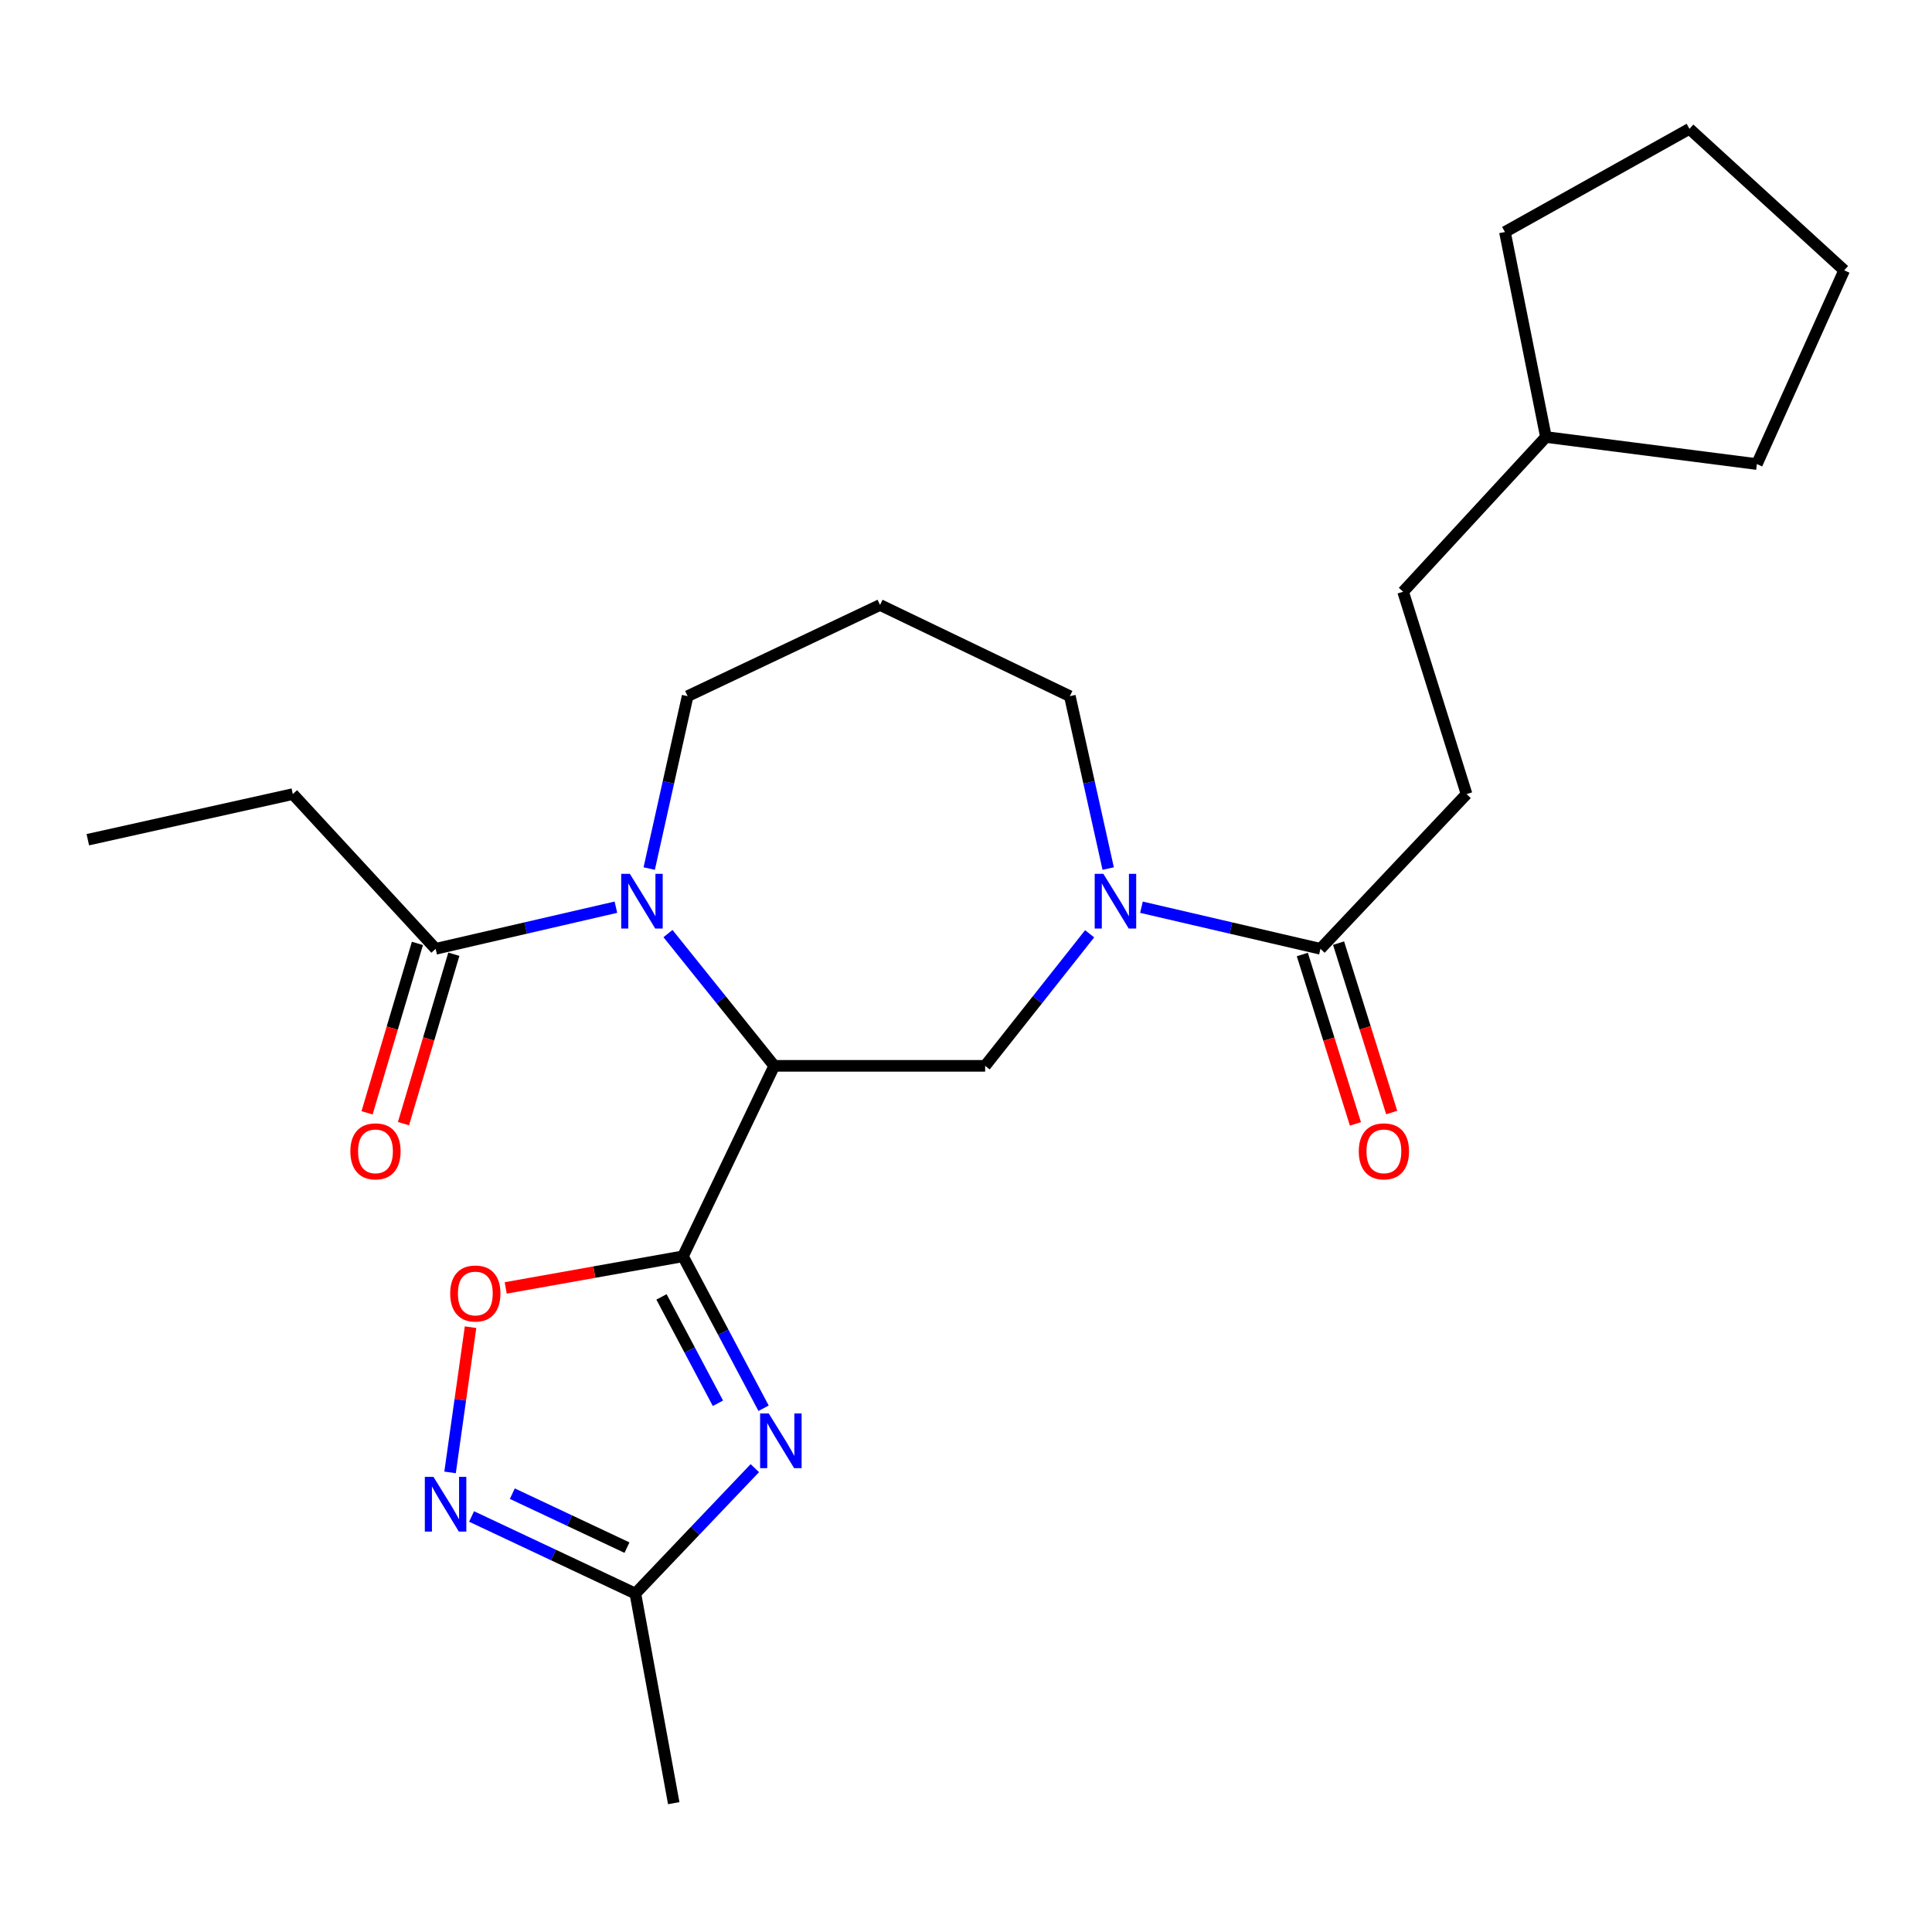 <?xml version='1.0' encoding='iso-8859-1'?>
<svg version='1.1' baseProfile='full'
              xmlns='http://www.w3.org/2000/svg'
                      xmlns:rdkit='http://www.rdkit.org/xml'
                      xmlns:xlink='http://www.w3.org/1999/xlink'
                  xml:space='preserve'
width='1000px' height='1000px' viewBox='0 0 1000 1000'>
<!-- END OF HEADER -->
<rect style='opacity:1.0;fill:#FFFFFF;stroke:none' width='1000' height='1000' x='0' y='0'> </rect>
<path class='bond-0' d='M 353.5,650.259 L 400.742,551.678' style='fill:none;fill-rule:evenodd;stroke:#000000;stroke-width:6px;stroke-linecap:butt;stroke-linejoin:miter;stroke-opacity:1' />
<path class='bond-1' d='M 353.5,650.259 L 374.363,689.583' style='fill:none;fill-rule:evenodd;stroke:#000000;stroke-width:6px;stroke-linecap:butt;stroke-linejoin:miter;stroke-opacity:1' />
<path class='bond-1' d='M 374.363,689.583 L 395.226,728.907' style='fill:none;fill-rule:evenodd;stroke:#0000FF;stroke-width:6px;stroke-linecap:butt;stroke-linejoin:miter;stroke-opacity:1' />
<path class='bond-1' d='M 342.386,671.273 L 356.99,698.799' style='fill:none;fill-rule:evenodd;stroke:#000000;stroke-width:6px;stroke-linecap:butt;stroke-linejoin:miter;stroke-opacity:1' />
<path class='bond-1' d='M 356.99,698.799 L 371.594,726.326' style='fill:none;fill-rule:evenodd;stroke:#0000FF;stroke-width:6px;stroke-linecap:butt;stroke-linejoin:miter;stroke-opacity:1' />
<path class='bond-4' d='M 353.5,650.259 L 307.627,658.443' style='fill:none;fill-rule:evenodd;stroke:#000000;stroke-width:6px;stroke-linecap:butt;stroke-linejoin:miter;stroke-opacity:1' />
<path class='bond-4' d='M 307.627,658.443 L 261.755,666.627' style='fill:none;fill-rule:evenodd;stroke:#FF0000;stroke-width:6px;stroke-linecap:butt;stroke-linejoin:miter;stroke-opacity:1' />
<path class='bond-2' d='M 400.742,551.678 L 373.243,517.448' style='fill:none;fill-rule:evenodd;stroke:#000000;stroke-width:6px;stroke-linecap:butt;stroke-linejoin:miter;stroke-opacity:1' />
<path class='bond-2' d='M 373.243,517.448 L 345.745,483.219' style='fill:none;fill-rule:evenodd;stroke:#0000FF;stroke-width:6px;stroke-linecap:butt;stroke-linejoin:miter;stroke-opacity:1' />
<path class='bond-5' d='M 400.742,551.678 L 509.909,551.678' style='fill:none;fill-rule:evenodd;stroke:#000000;stroke-width:6px;stroke-linecap:butt;stroke-linejoin:miter;stroke-opacity:1' />
<path class='bond-7' d='M 390.703,759.91 L 359.783,792.368' style='fill:none;fill-rule:evenodd;stroke:#0000FF;stroke-width:6px;stroke-linecap:butt;stroke-linejoin:miter;stroke-opacity:1' />
<path class='bond-7' d='M 359.783,792.368 L 328.863,824.827' style='fill:none;fill-rule:evenodd;stroke:#000000;stroke-width:6px;stroke-linecap:butt;stroke-linejoin:miter;stroke-opacity:1' />
<path class='bond-9' d='M 318.791,469.56 L 272.138,480.334' style='fill:none;fill-rule:evenodd;stroke:#0000FF;stroke-width:6px;stroke-linecap:butt;stroke-linejoin:miter;stroke-opacity:1' />
<path class='bond-9' d='M 272.138,480.334 L 225.485,491.107' style='fill:none;fill-rule:evenodd;stroke:#000000;stroke-width:6px;stroke-linecap:butt;stroke-linejoin:miter;stroke-opacity:1' />
<path class='bond-13' d='M 336.032,449.57 L 345.973,404.954' style='fill:none;fill-rule:evenodd;stroke:#0000FF;stroke-width:6px;stroke-linecap:butt;stroke-linejoin:miter;stroke-opacity:1' />
<path class='bond-13' d='M 345.973,404.954 L 355.914,360.339' style='fill:none;fill-rule:evenodd;stroke:#000000;stroke-width:6px;stroke-linecap:butt;stroke-linejoin:miter;stroke-opacity:1' />
<path class='bond-3' d='M 563.998,483.325 L 536.954,517.501' style='fill:none;fill-rule:evenodd;stroke:#0000FF;stroke-width:6px;stroke-linecap:butt;stroke-linejoin:miter;stroke-opacity:1' />
<path class='bond-3' d='M 536.954,517.501 L 509.909,551.678' style='fill:none;fill-rule:evenodd;stroke:#000000;stroke-width:6px;stroke-linecap:butt;stroke-linejoin:miter;stroke-opacity:1' />
<path class='bond-8' d='M 590.816,469.577 L 637.139,480.342' style='fill:none;fill-rule:evenodd;stroke:#0000FF;stroke-width:6px;stroke-linecap:butt;stroke-linejoin:miter;stroke-opacity:1' />
<path class='bond-8' d='M 637.139,480.342 L 683.461,491.107' style='fill:none;fill-rule:evenodd;stroke:#000000;stroke-width:6px;stroke-linecap:butt;stroke-linejoin:miter;stroke-opacity:1' />
<path class='bond-15' d='M 573.599,449.57 L 563.676,404.955' style='fill:none;fill-rule:evenodd;stroke:#0000FF;stroke-width:6px;stroke-linecap:butt;stroke-linejoin:miter;stroke-opacity:1' />
<path class='bond-15' d='M 563.676,404.955 L 553.754,360.339' style='fill:none;fill-rule:evenodd;stroke:#000000;stroke-width:6px;stroke-linecap:butt;stroke-linejoin:miter;stroke-opacity:1' />
<path class='bond-6' d='M 243.555,686.949 L 238.255,724.533' style='fill:none;fill-rule:evenodd;stroke:#FF0000;stroke-width:6px;stroke-linecap:butt;stroke-linejoin:miter;stroke-opacity:1' />
<path class='bond-6' d='M 238.255,724.533 L 232.954,762.116' style='fill:none;fill-rule:evenodd;stroke:#0000FF;stroke-width:6px;stroke-linecap:butt;stroke-linejoin:miter;stroke-opacity:1' />
<path class='bond-25' d='M 244.085,784.923 L 286.474,804.875' style='fill:none;fill-rule:evenodd;stroke:#0000FF;stroke-width:6px;stroke-linecap:butt;stroke-linejoin:miter;stroke-opacity:1' />
<path class='bond-25' d='M 286.474,804.875 L 328.863,824.827' style='fill:none;fill-rule:evenodd;stroke:#000000;stroke-width:6px;stroke-linecap:butt;stroke-linejoin:miter;stroke-opacity:1' />
<path class='bond-25' d='M 265.177,773.115 L 294.849,787.081' style='fill:none;fill-rule:evenodd;stroke:#0000FF;stroke-width:6px;stroke-linecap:butt;stroke-linejoin:miter;stroke-opacity:1' />
<path class='bond-25' d='M 294.849,787.081 L 324.521,801.048' style='fill:none;fill-rule:evenodd;stroke:#000000;stroke-width:6px;stroke-linecap:butt;stroke-linejoin:miter;stroke-opacity:1' />
<path class='bond-18' d='M 328.863,824.827 L 348.725,933.317' style='fill:none;fill-rule:evenodd;stroke:#000000;stroke-width:6px;stroke-linecap:butt;stroke-linejoin:miter;stroke-opacity:1' />
<path class='bond-10' d='M 674.079,494.049 L 687.825,537.888' style='fill:none;fill-rule:evenodd;stroke:#000000;stroke-width:6px;stroke-linecap:butt;stroke-linejoin:miter;stroke-opacity:1' />
<path class='bond-10' d='M 687.825,537.888 L 701.57,581.727' style='fill:none;fill-rule:evenodd;stroke:#FF0000;stroke-width:6px;stroke-linecap:butt;stroke-linejoin:miter;stroke-opacity:1' />
<path class='bond-10' d='M 692.844,488.165 L 706.59,532.004' style='fill:none;fill-rule:evenodd;stroke:#000000;stroke-width:6px;stroke-linecap:butt;stroke-linejoin:miter;stroke-opacity:1' />
<path class='bond-10' d='M 706.59,532.004 L 720.336,575.843' style='fill:none;fill-rule:evenodd;stroke:#FF0000;stroke-width:6px;stroke-linecap:butt;stroke-linejoin:miter;stroke-opacity:1' />
<path class='bond-12' d='M 683.461,491.107 L 759.088,411.023' style='fill:none;fill-rule:evenodd;stroke:#000000;stroke-width:6px;stroke-linecap:butt;stroke-linejoin:miter;stroke-opacity:1' />
<path class='bond-11' d='M 216.06,488.305 L 203.026,532.15' style='fill:none;fill-rule:evenodd;stroke:#000000;stroke-width:6px;stroke-linecap:butt;stroke-linejoin:miter;stroke-opacity:1' />
<path class='bond-11' d='M 203.026,532.15 L 189.991,575.996' style='fill:none;fill-rule:evenodd;stroke:#FF0000;stroke-width:6px;stroke-linecap:butt;stroke-linejoin:miter;stroke-opacity:1' />
<path class='bond-11' d='M 234.911,493.909 L 221.876,537.754' style='fill:none;fill-rule:evenodd;stroke:#000000;stroke-width:6px;stroke-linecap:butt;stroke-linejoin:miter;stroke-opacity:1' />
<path class='bond-11' d='M 221.876,537.754 L 208.842,581.6' style='fill:none;fill-rule:evenodd;stroke:#FF0000;stroke-width:6px;stroke-linecap:butt;stroke-linejoin:miter;stroke-opacity:1' />
<path class='bond-17' d='M 225.485,491.107 L 151.563,411.023' style='fill:none;fill-rule:evenodd;stroke:#000000;stroke-width:6px;stroke-linecap:butt;stroke-linejoin:miter;stroke-opacity:1' />
<path class='bond-16' d='M 759.088,411.023 L 726.246,306.28' style='fill:none;fill-rule:evenodd;stroke:#000000;stroke-width:6px;stroke-linecap:butt;stroke-linejoin:miter;stroke-opacity:1' />
<path class='bond-14' d='M 355.914,360.339 L 455.511,313.13' style='fill:none;fill-rule:evenodd;stroke:#000000;stroke-width:6px;stroke-linecap:butt;stroke-linejoin:miter;stroke-opacity:1' />
<path class='bond-26' d='M 455.511,313.13 L 553.754,360.339' style='fill:none;fill-rule:evenodd;stroke:#000000;stroke-width:6px;stroke-linecap:butt;stroke-linejoin:miter;stroke-opacity:1' />
<path class='bond-19' d='M 726.246,306.28 L 800.168,226.195' style='fill:none;fill-rule:evenodd;stroke:#000000;stroke-width:6px;stroke-linecap:butt;stroke-linejoin:miter;stroke-opacity:1' />
<path class='bond-22' d='M 151.563,411.023 L 45.455,434.633' style='fill:none;fill-rule:evenodd;stroke:#000000;stroke-width:6px;stroke-linecap:butt;stroke-linejoin:miter;stroke-opacity:1' />
<path class='bond-20' d='M 800.168,226.195 L 909.368,240.202' style='fill:none;fill-rule:evenodd;stroke:#000000;stroke-width:6px;stroke-linecap:butt;stroke-linejoin:miter;stroke-opacity:1' />
<path class='bond-21' d='M 800.168,226.195 L 778.95,120.087' style='fill:none;fill-rule:evenodd;stroke:#000000;stroke-width:6px;stroke-linecap:butt;stroke-linejoin:miter;stroke-opacity:1' />
<path class='bond-23' d='M 909.368,240.202 L 954.545,139.917' style='fill:none;fill-rule:evenodd;stroke:#000000;stroke-width:6px;stroke-linecap:butt;stroke-linejoin:miter;stroke-opacity:1' />
<path class='bond-24' d='M 778.95,120.087 L 874.461,66.683' style='fill:none;fill-rule:evenodd;stroke:#000000;stroke-width:6px;stroke-linecap:butt;stroke-linejoin:miter;stroke-opacity:1' />
<path class='bond-27' d='M 954.545,139.917 L 874.461,66.683' style='fill:none;fill-rule:evenodd;stroke:#000000;stroke-width:6px;stroke-linecap:butt;stroke-linejoin:miter;stroke-opacity:1' />
<path  class='atom-2' d='M 397.912 731.61
L 407.192 746.61
Q 408.112 748.09, 409.592 750.77
Q 411.072 753.45, 411.152 753.61
L 411.152 731.61
L 414.912 731.61
L 414.912 759.93
L 411.032 759.93
L 401.072 743.53
Q 399.912 741.61, 398.672 739.41
Q 397.472 737.21, 397.112 736.53
L 397.112 759.93
L 393.432 759.93
L 393.432 731.61
L 397.912 731.61
' fill='#0000FF'/>
<path  class='atom-3' d='M 326.011 452.288
L 335.291 467.288
Q 336.211 468.768, 337.691 471.448
Q 339.171 474.128, 339.251 474.288
L 339.251 452.288
L 343.011 452.288
L 343.011 480.608
L 339.131 480.608
L 329.171 464.208
Q 328.011 462.288, 326.771 460.088
Q 325.571 457.888, 325.211 457.208
L 325.211 480.608
L 321.531 480.608
L 321.531 452.288
L 326.011 452.288
' fill='#0000FF'/>
<path  class='atom-4' d='M 571.093 452.288
L 580.373 467.288
Q 581.293 468.768, 582.773 471.448
Q 584.253 474.128, 584.333 474.288
L 584.333 452.288
L 588.093 452.288
L 588.093 480.608
L 584.213 480.608
L 574.253 464.208
Q 573.093 462.288, 571.853 460.088
Q 570.653 457.888, 570.293 457.208
L 570.293 480.608
L 566.613 480.608
L 566.613 452.288
L 571.093 452.288
' fill='#0000FF'/>
<path  class='atom-5' d='M 233.025 669.513
Q 233.025 662.713, 236.385 658.913
Q 239.745 655.113, 246.025 655.113
Q 252.305 655.113, 255.665 658.913
Q 259.025 662.713, 259.025 669.513
Q 259.025 676.393, 255.625 680.313
Q 252.225 684.193, 246.025 684.193
Q 239.785 684.193, 236.385 680.313
Q 233.025 676.433, 233.025 669.513
M 246.025 680.993
Q 250.345 680.993, 252.665 678.113
Q 255.025 675.193, 255.025 669.513
Q 255.025 663.953, 252.665 661.153
Q 250.345 658.313, 246.025 658.313
Q 241.705 658.313, 239.345 661.113
Q 237.025 663.913, 237.025 669.513
Q 237.025 675.233, 239.345 678.113
Q 241.705 680.993, 246.025 680.993
' fill='#FF0000'/>
<path  class='atom-7' d='M 224.371 764.43
L 233.651 779.43
Q 234.571 780.91, 236.051 783.59
Q 237.531 786.27, 237.611 786.43
L 237.611 764.43
L 241.371 764.43
L 241.371 792.75
L 237.491 792.75
L 227.531 776.35
Q 226.371 774.43, 225.131 772.23
Q 223.931 770.03, 223.571 769.35
L 223.571 792.75
L 219.891 792.75
L 219.891 764.43
L 224.371 764.43
' fill='#0000FF'/>
<path  class='atom-11' d='M 703.304 595.93
Q 703.304 589.13, 706.664 585.33
Q 710.024 581.53, 716.304 581.53
Q 722.584 581.53, 725.944 585.33
Q 729.304 589.13, 729.304 595.93
Q 729.304 602.81, 725.904 606.73
Q 722.504 610.61, 716.304 610.61
Q 710.064 610.61, 706.664 606.73
Q 703.304 602.85, 703.304 595.93
M 716.304 607.41
Q 720.624 607.41, 722.944 604.53
Q 725.304 601.61, 725.304 595.93
Q 725.304 590.37, 722.944 587.57
Q 720.624 584.73, 716.304 584.73
Q 711.984 584.73, 709.624 587.53
Q 707.304 590.33, 707.304 595.93
Q 707.304 601.65, 709.624 604.53
Q 711.984 607.41, 716.304 607.41
' fill='#FF0000'/>
<path  class='atom-12' d='M 181.348 595.93
Q 181.348 589.13, 184.708 585.33
Q 188.068 581.53, 194.348 581.53
Q 200.628 581.53, 203.988 585.33
Q 207.348 589.13, 207.348 595.93
Q 207.348 602.81, 203.948 606.73
Q 200.548 610.61, 194.348 610.61
Q 188.108 610.61, 184.708 606.73
Q 181.348 602.85, 181.348 595.93
M 194.348 607.41
Q 198.668 607.41, 200.988 604.53
Q 203.348 601.61, 203.348 595.93
Q 203.348 590.37, 200.988 587.57
Q 198.668 584.73, 194.348 584.73
Q 190.028 584.73, 187.668 587.53
Q 185.348 590.33, 185.348 595.93
Q 185.348 601.65, 187.668 604.53
Q 190.028 607.41, 194.348 607.41
' fill='#FF0000'/>
</svg>
